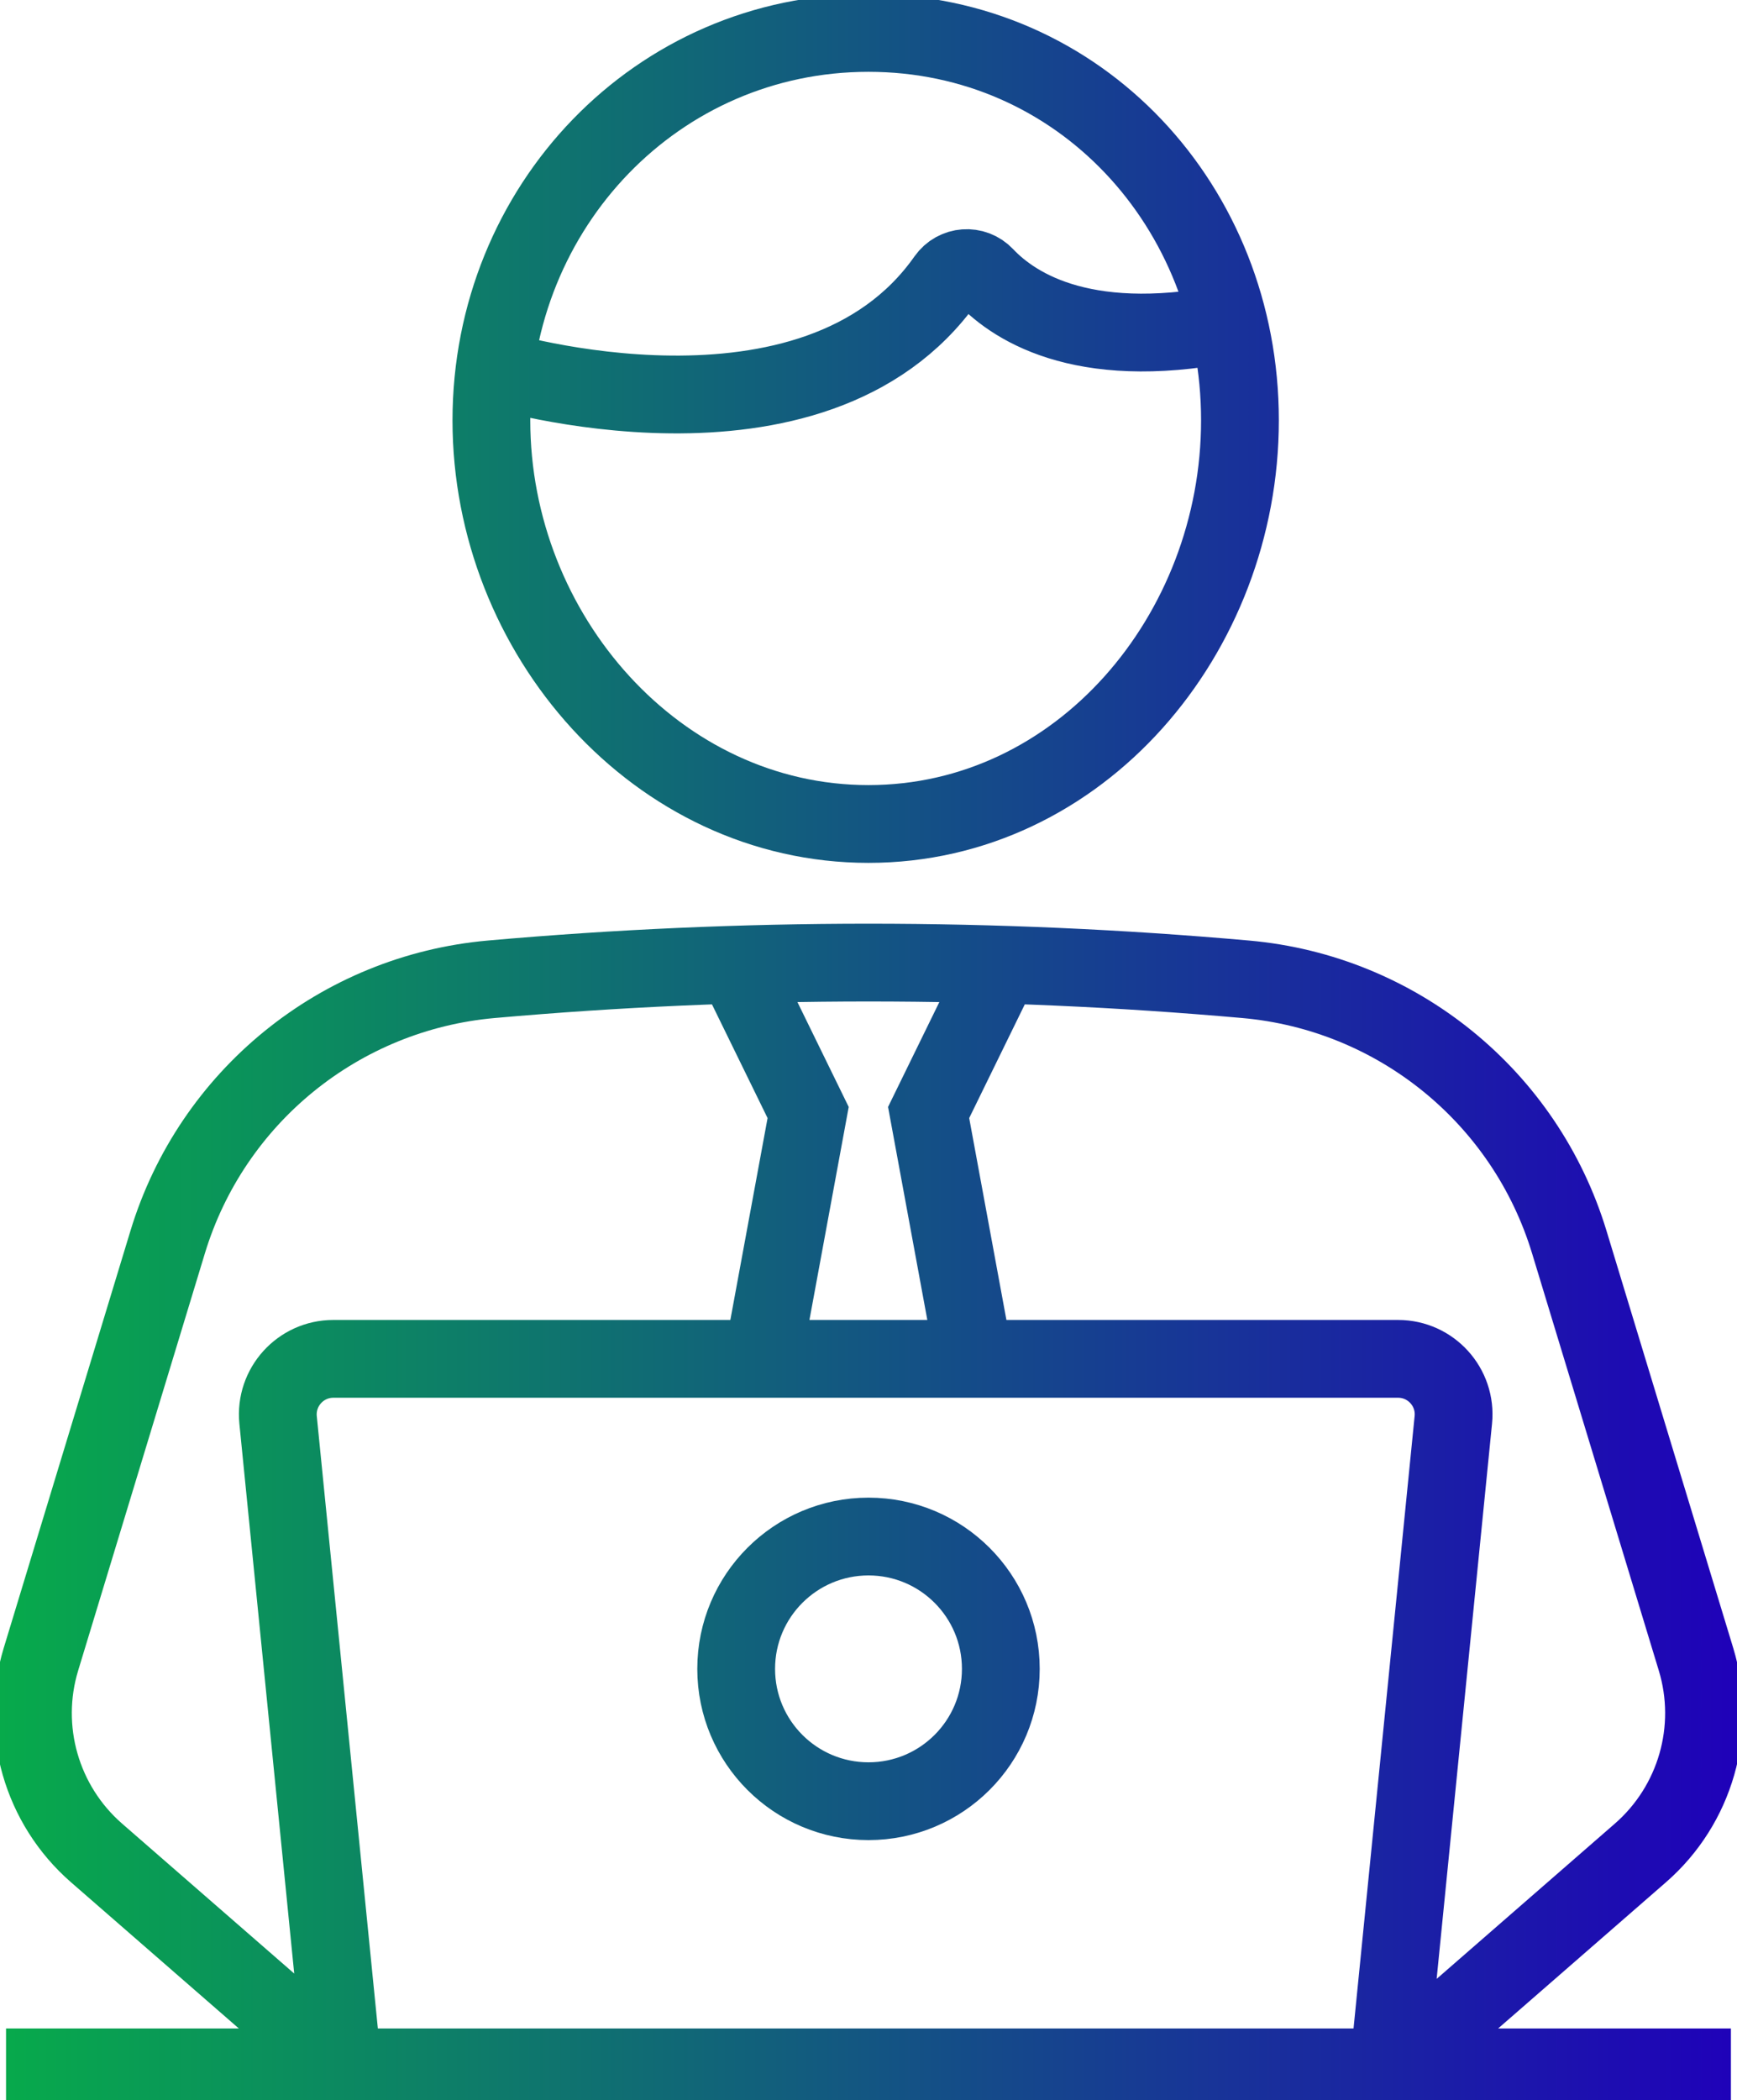 <svg xmlns="http://www.w3.org/2000/svg" width="67" height="81" viewBox="0 0 67 81" fill="none"><g clip-path="url(#clip0_811_197)"><path d="M66.765 79.731H0.233M53.781 79.731L63.276 71.46C65.398 69.61 66.238 66.686 65.419 63.993L60.531 47.904C58.828 42.296 53.889 38.287 48.052 37.768C38.369 36.909 28.629 36.909 18.945 37.768C13.107 38.287 8.17 42.296 6.467 47.904L1.579 63.993C0.76 66.686 1.6 69.61 3.722 71.46L12.847 79.407C12.98 79.523 13.188 79.415 13.168 79.24L10.726 54.761C10.602 53.5 11.592 52.406 12.857 52.406H53.927C55.194 52.406 56.185 53.5 56.058 54.761L53.567 79.728M29.42 52.406L31.172 42.906L28.381 37.199M38.61 37.199L35.819 42.906L37.571 52.406M19.079 14.238C19.079 14.238 31.407 18 36.498 10.755C36.854 10.249 37.571 10.196 37.995 10.645C39.188 11.906 41.981 13.654 47.834 12.384M33.498 31.778C41.645 31.778 47.828 24.464 47.828 16.21C47.828 7.956 41.643 1.27 33.498 1.27C25.353 1.27 18.954 7.96 18.954 16.214C18.954 24.468 25.351 31.778 33.498 31.778ZM28.396 64.363C28.396 61.544 30.681 59.259 33.5 59.259C36.319 59.259 38.604 61.544 38.604 64.363C38.604 67.181 36.319 69.466 33.5 69.466C30.681 69.466 28.396 67.181 28.396 64.363Z" stroke="url(#paint0_linear_811_197)" stroke-width="3" stroke-miterlimit="10"></path></g><defs><linearGradient id="paint0_linear_811_197" x1="-1.35801e-05" y1="40.5" x2="67" y2="40.5" gradientUnits="userSpaceOnUse"><stop stop-color="#07AA4B"></stop><stop offset="1" stop-color="#1F01B9"></stop></linearGradient><clipPath id="clip0_811_197"><rect width="67" height="81" fill="white"></rect></clipPath></defs></svg>